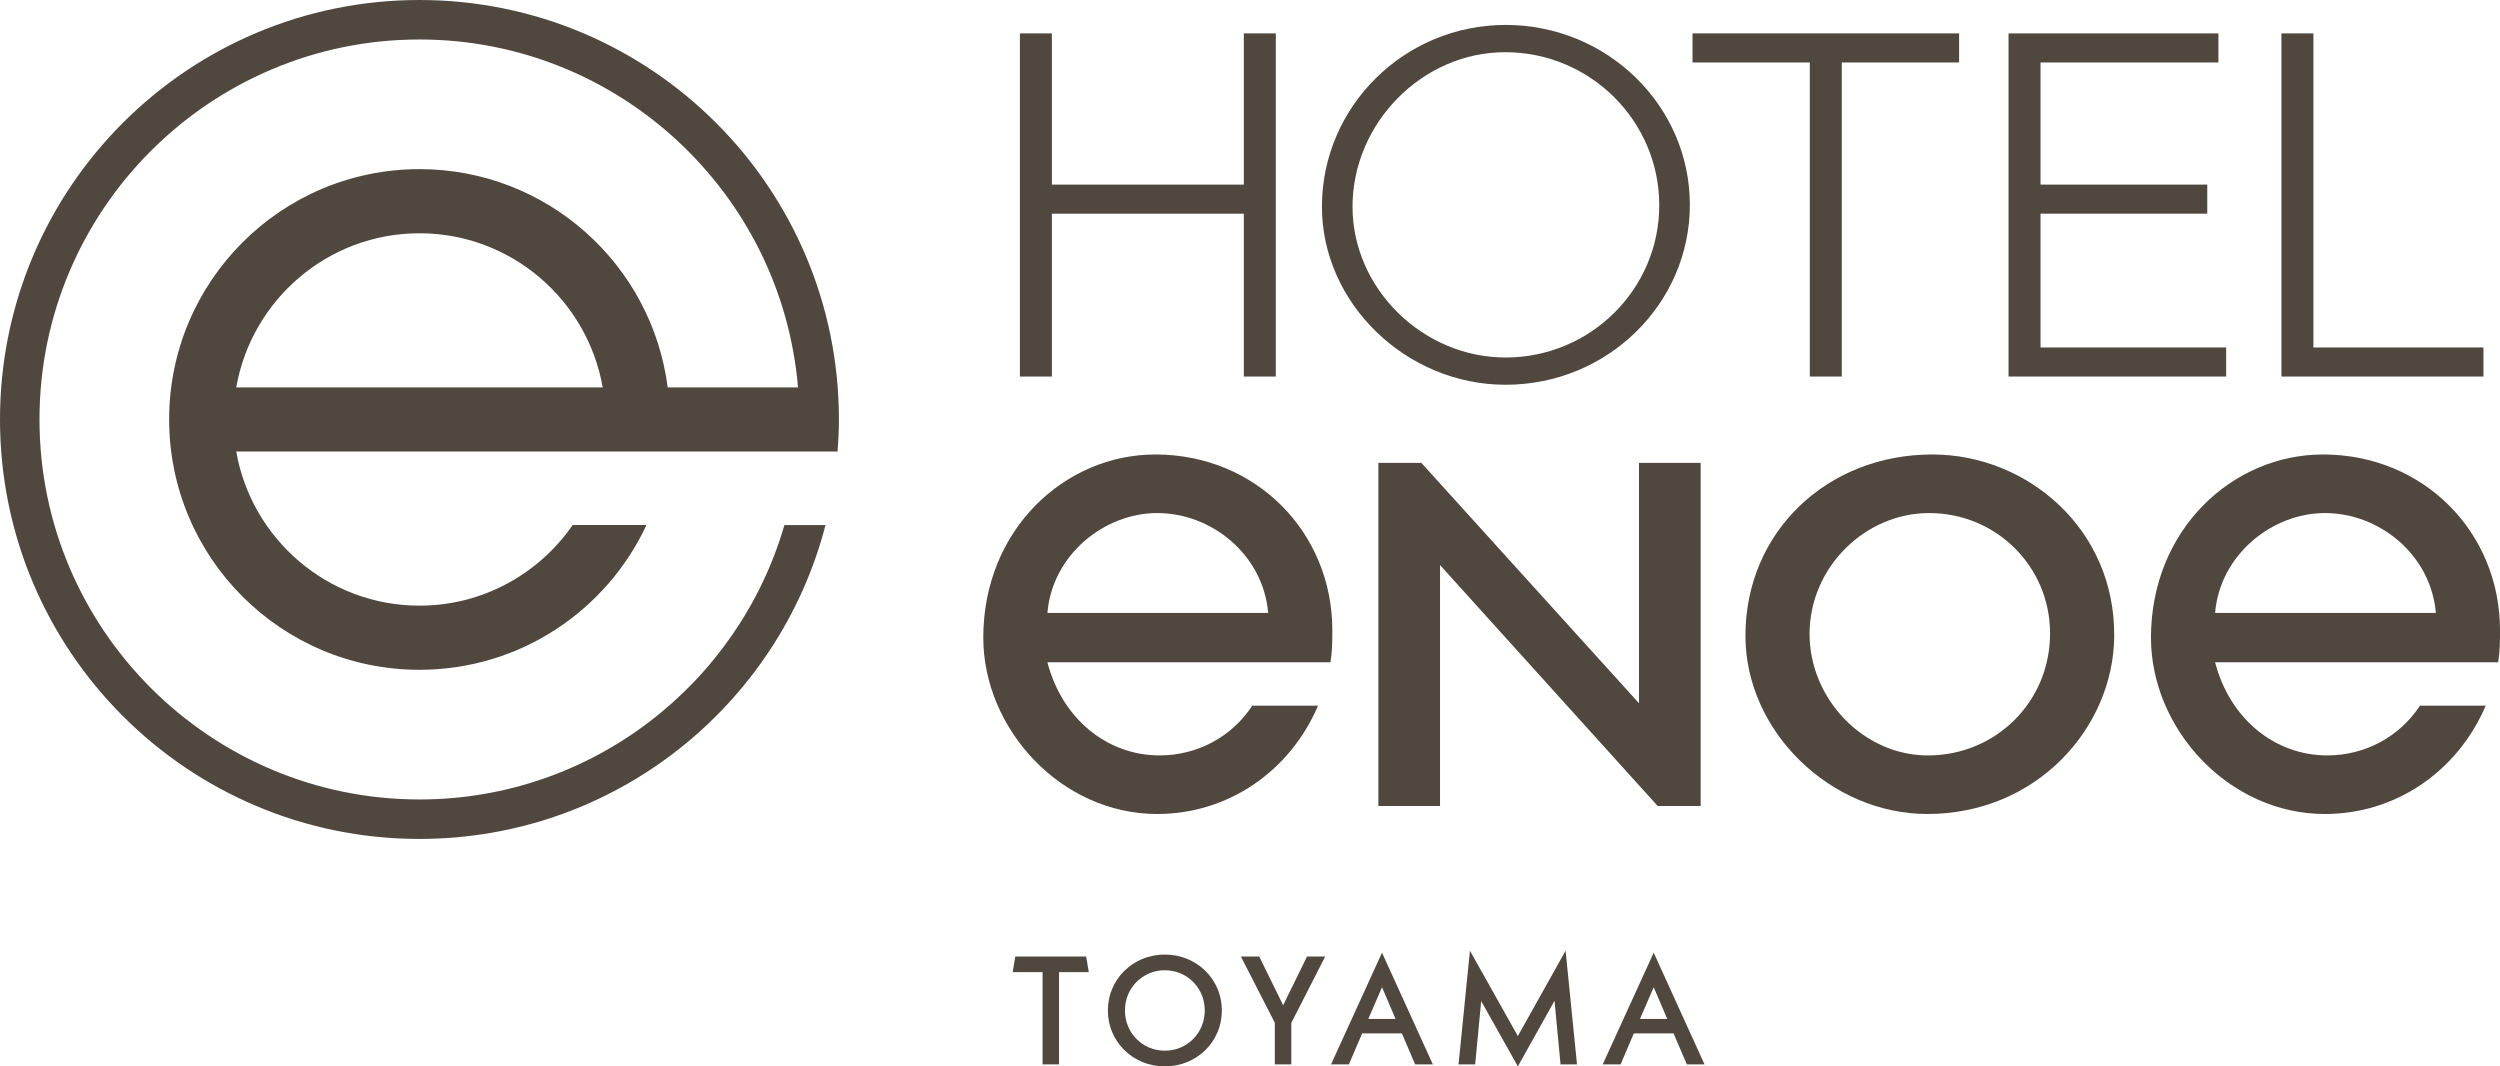 <?xml version="1.0" encoding="UTF-8"?>
<svg id="_レイヤー_1" data-name="レイヤー_1" xmlns="http://www.w3.org/2000/svg" width="197.107" height="84.077" version="1.1" viewBox="0 0 197.107 84.077">
  <!-- Generator: Adobe Illustrator 29.6.1, SVG Export Plug-In . SVG Version: 2.1.1 Build 9)  -->
  <defs>
    <style>
      .st0 {
        fill: #50483e;
      }
    </style>
  </defs>
  <path class="st0" d="M80.411,2.632l2.522-0.0 0,11.923,15.133-0-0-11.923,2.522-0.0 0,27.057-2.522 0-0-12.84-15.133 0.0 0,12.84-2.522 0-0-27.057Z"/>
  <path class="st0" d="M142.691,4.925l-9.249 0-0-2.293,21.019-0.0 0,2.293-9.249 0.0 0,24.764-2.522 0-0-24.764Z"/>
  <path class="st0" d="M158.359,2.632l16.547-0.0 0,2.293-14.025 0.0 0,9.63,13.146-0.0 0,2.293-13.146 0.0 0,10.547,14.636-0.0 0,2.293-17.158 0-0-27.057Z"/>
  <path class="st0" d="M179.873,2.632l2.522-0.0 0,24.764,13.408-0.0 0,2.293-15.93 0-0-27.057Z"/>
  <path class="st0" d="M118.71,30.337c-7.852 0-14.486-6.427-14.486-14.036-0-7.905,6.498-14.336,14.486-14.336,8.008-0,14.523,6.364,14.523,14.186 0,7.822-6.515,14.185-14.523,14.185ZM118.672,4.115c-6.524 0-12.035,5.58-12.035,12.186 0,6.443,5.529,11.886,12.073,11.886,6.678-0,12.11-5.383,12.11-11.999-0-6.657-5.449-12.073-12.148-12.073Z"/>
  <path class="st0" d="M151.958,64.178c-7.585 0-14.343-6.467-14.343-14.052-0-8.217,6.467-14.295,14.733-14.295,7.439-0,14.44,5.835,14.343,14.392-.097,7.196-6.126,13.954-14.733,13.954ZM152.104,40.451c-5.057 0-9.433,4.279-9.433,9.53 0,5.106,4.23,9.579,9.335,9.579,5.3-0,9.627-4.181,9.627-9.627-0-5.251-4.23-9.481-9.53-9.481Z"/>
  <polygon class="st0" points="130.698 63.549 113.536 44.552 113.536 63.549 108.674 63.549 108.674 36.492 112.061 36.492 129.223 55.446 129.223 36.492 134.085 36.492 134.085 63.549 130.698 63.549"/>
  <path class="st0" d="M91.43,59.559c-4.133 0-7.682-2.868-8.849-7.342l22.317-0c.146-.924.146-1.702.146-2.528-0-7.731-6.029-13.857-13.954-13.857-7.147 0-13.565,5.932-13.565,14.44 0,7.196,6.126,13.906,13.711,13.906,5.572-0,10.459-3.343,12.681-8.539l-5.187 0c-1.627,2.488-4.372,3.92-7.299,3.92ZM91.235,40.451c4.327-0,8.363,3.306,8.752,7.877l-17.407 0c.389-4.619,4.522-7.877,8.655-7.877Z"/>
  <path class="st0" d="M183.493,59.559c-4.133 0-7.682-2.868-8.849-7.342l22.317-0c.146-.924.146-1.702.146-2.528-0-7.731-6.029-13.857-13.954-13.857-7.147 0-13.565,5.932-13.565,14.44 0,7.196,6.126,13.906,13.711,13.906,5.572-0,10.459-3.343,12.681-8.539l-5.187 0c-1.627,2.488-4.372,3.92-7.299,3.92ZM183.299,40.451c4.327-0,8.363,3.306,8.752,7.877l-17.407 0c.389-4.619,4.522-7.877,8.655-7.877Z"/>
  <path class="st0" d="M33.072,63.031c-16.519,0-29.959-13.44-29.959-29.959S16.552,3.113,33.072,3.113c15.667,0,28.555,12.091,29.845,27.431h-10.274c-1.242-9.706-9.527-17.209-19.571-17.209-10.901,0-19.737,8.837-19.737,19.737,0,10.901,8.837,19.737,19.737,19.737,7.926,0,14.756-4.674,17.897-11.414h-5.819c-2.651,3.835-7.073,6.356-12.078,6.356-7.23,0-13.242-5.259-14.446-12.15h47.411c.063-.836.106-1.677.106-2.529C66.143,14.807,51.337,0,33.072,0,14.807,0,0,14.807,0,33.072c0,18.265,14.807,33.072,33.072,33.072,15.39,0,28.323-10.513,32.014-24.748h-3.24c-3.617,12.481-15.142,21.636-28.774,21.636ZM18.626,30.543c1.204-6.891,7.215-12.151,14.446-12.151,7.231,0,13.242,5.26,14.446,12.151h-28.892Z"/>
  <path class="st0" d="M83.498,76.644v7.275h-1.299v-7.275h-2.356l.207-1.227h5.587l.207,1.227h-2.344Z"/>
  <path class="st0" d="M87.347,79.669c0-2.466,1.98-4.409,4.494-4.409s4.494,1.943,4.494,4.409c0,2.465-1.979,4.408-4.494,4.408s-4.494-1.943-4.494-4.408ZM94.986,79.669c0-1.773-1.384-3.171-3.146-3.171s-3.146,1.397-3.146,3.171,1.385,3.17,3.146,3.17,3.146-1.396,3.146-3.17Z"/>
  <path class="st0" d="M101.81,80.652v3.268h-1.3v-3.279l-2.672-5.223h1.445l1.883,3.838,1.882-3.838h1.433l-2.672,5.234Z"/>
  <path class="st0" d="M110.529,81.478h-3.134l-1.044,2.441h-1.409l4.02-8.806,4.008,8.806h-1.397l-1.044-2.441ZM110.031,80.337l-1.069-2.502-1.081,2.502h2.15Z"/>
  <path class="st0" d="M123.037,83.92l-.474-5.017-2.891,5.174-2.891-5.149-.474,4.992h-1.312l.899-8.964,3.777,6.729,3.765-6.729.899,8.964h-1.3Z"/>
  <path class="st0" d="M131.949,81.478h-3.134l-1.044,2.441h-1.409l4.02-8.806,4.008,8.806h-1.397l-1.044-2.441ZM131.451,80.337l-1.069-2.502-1.081,2.502h2.15Z"/>
</svg>